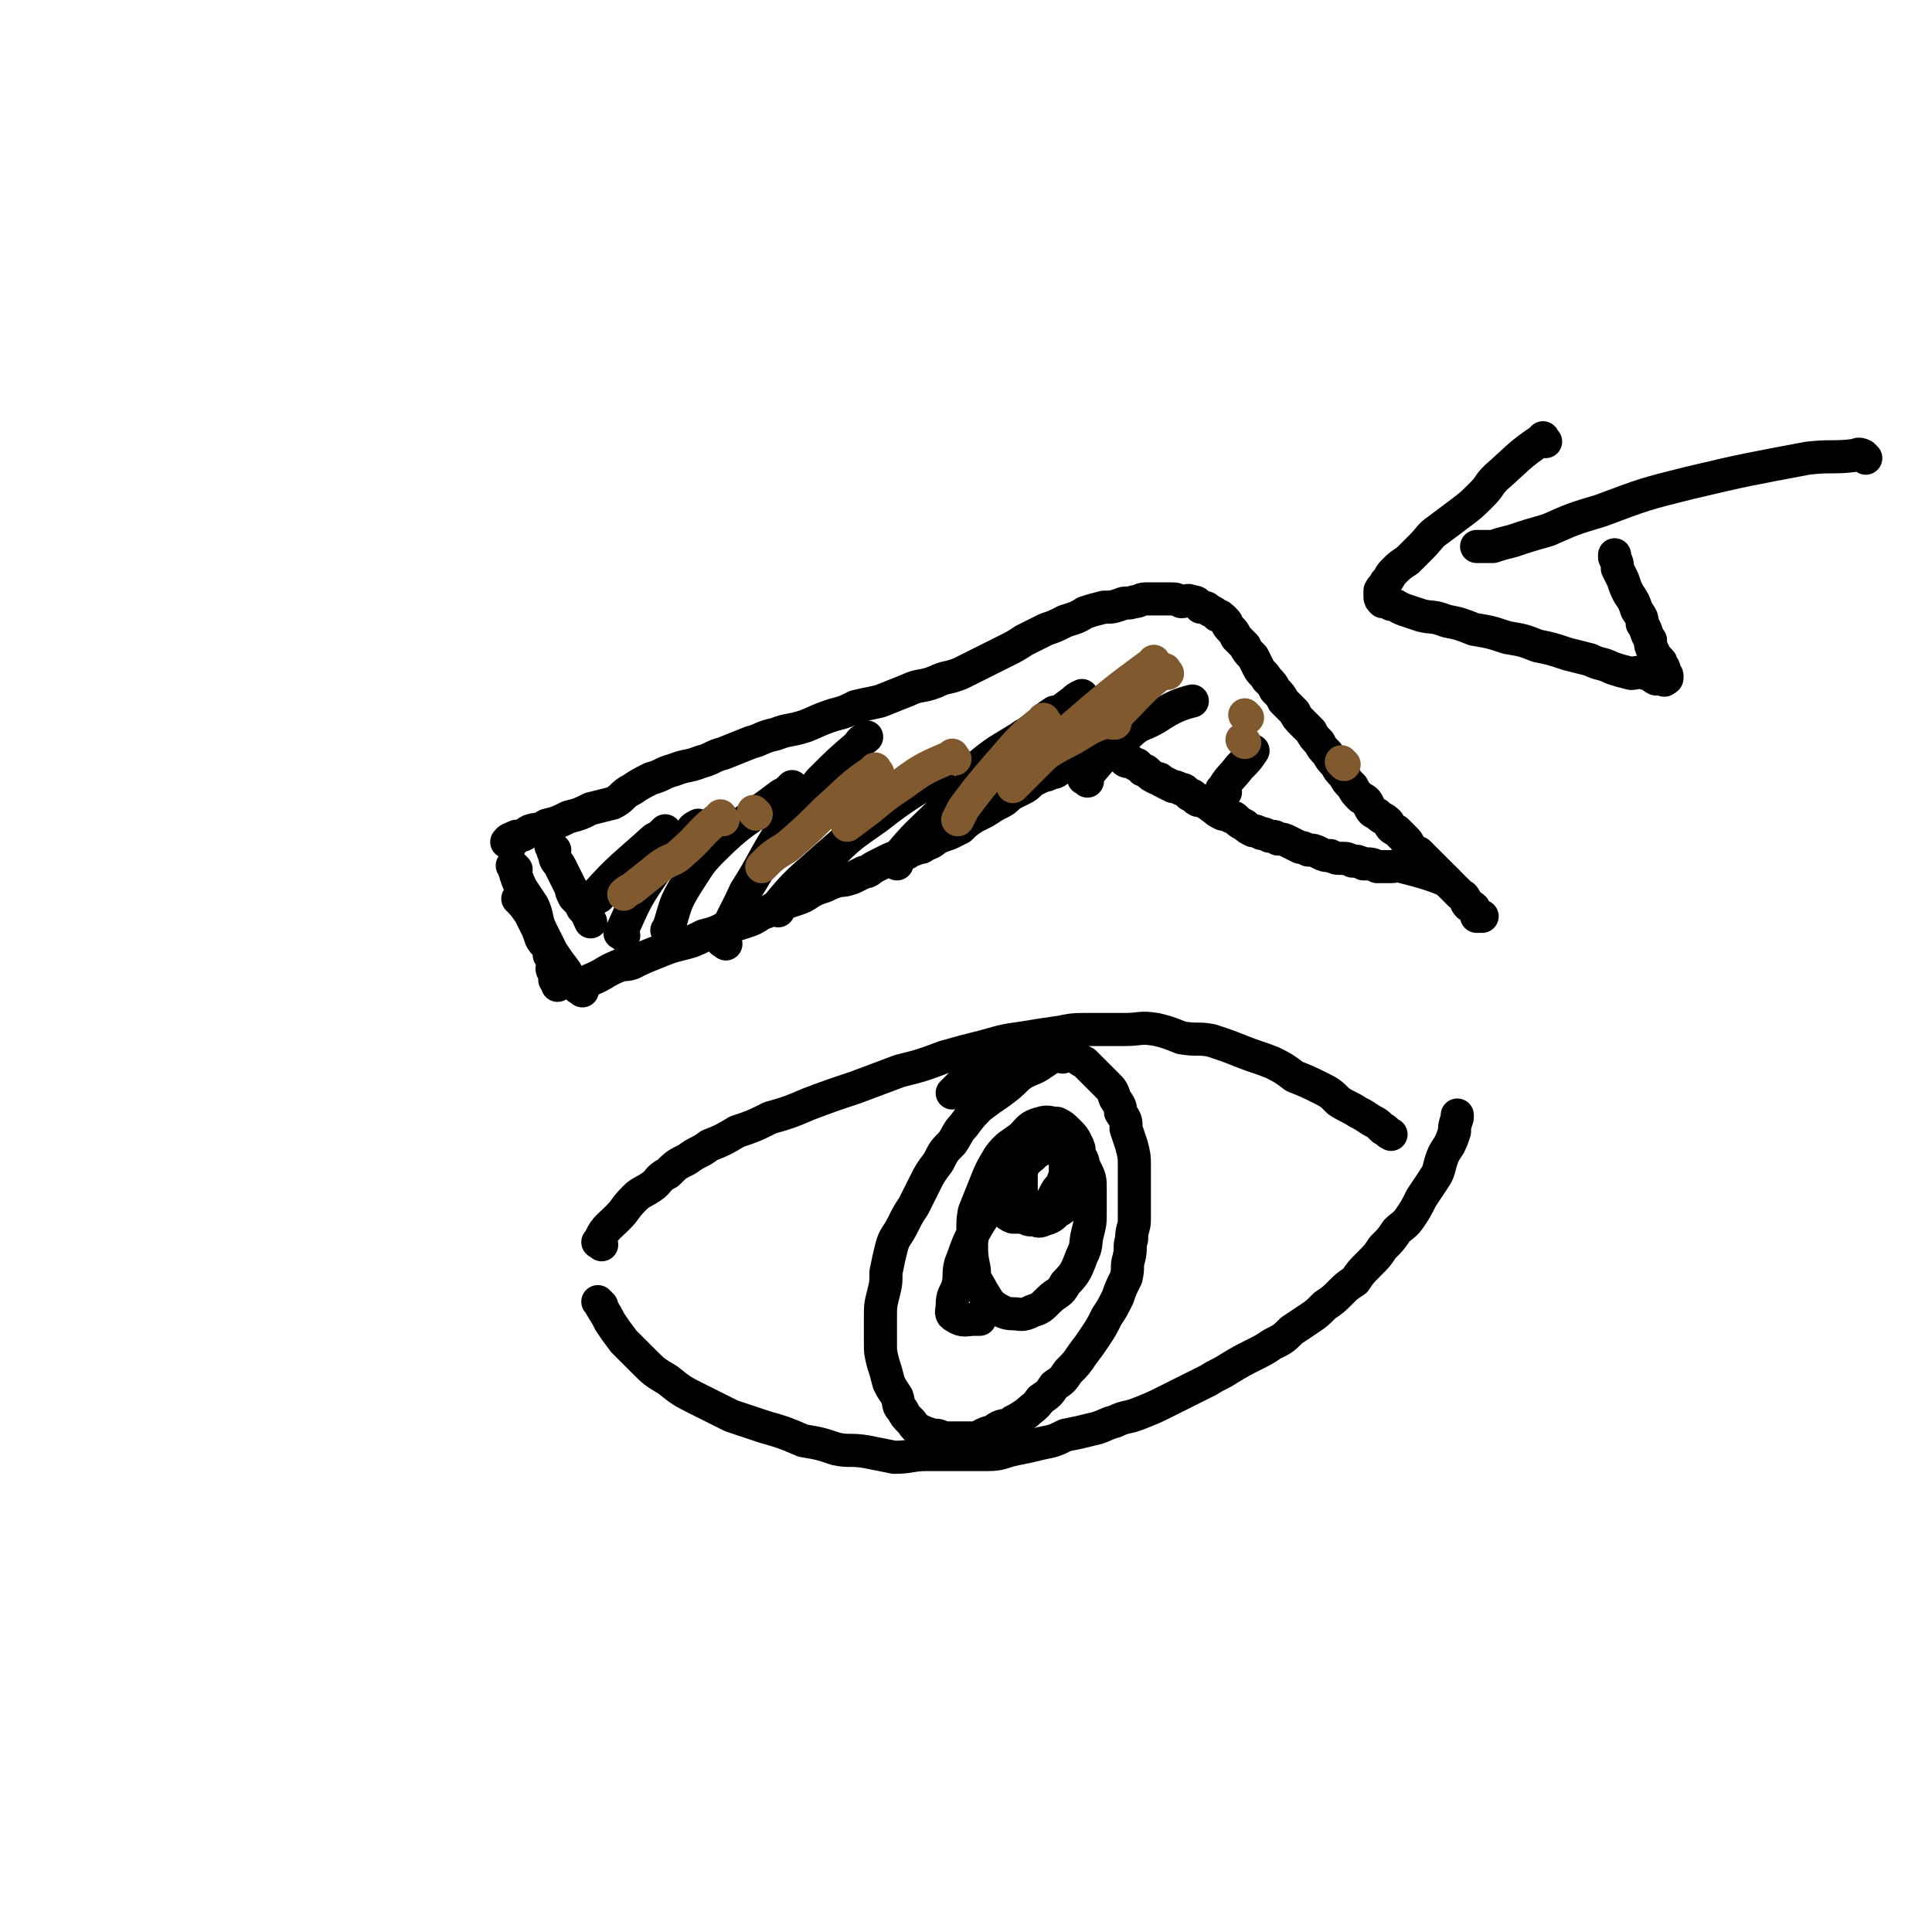<svg viewBox='0 0 700 700' version='1.1' xmlns='http://www.w3.org/2000/svg' xmlns:xlink='http://www.w3.org/1999/xlink'><g fill='none' stroke='#000000' stroke-width='12' stroke-linecap='round' stroke-linejoin='round'><path d='M185,306c-1,-1 -2,-1 -1,-1 0,-1 1,-1 3,-2 3,0 3,-1 5,-2 3,-1 3,0 6,-2 4,-1 4,-1 8,-3 4,-1 4,-1 8,-3 4,-1 4,-1 8,-2 4,-2 3,-3 7,-5 3,-2 3,-2 7,-4 4,-1 4,-2 8,-3 5,-2 5,-1 10,-3 4,-1 4,-2 8,-3 5,-2 5,-2 10,-4 4,-1 4,-2 9,-3 5,-2 5,-1 11,-3 5,-2 4,-2 10,-4 4,-1 4,-1 8,-3 4,-1 5,-1 9,-2 5,-2 5,-2 10,-4 4,-2 5,-1 10,-3 4,-2 4,-1 9,-3 4,-2 4,-2 8,-4 4,-2 4,-2 8,-4 4,-2 4,-2 7,-4 4,-2 4,-2 8,-4 3,-1 3,-1 7,-3 3,-1 4,-1 7,-3 3,-1 3,-1 7,-2 3,0 3,0 6,-1 2,-1 2,0 5,-1 2,0 2,-1 4,-1 3,0 3,0 5,0 2,0 2,0 4,0 2,0 2,0 4,1 2,0 2,-1 4,0 2,0 2,1 3,2 2,0 2,0 3,1 2,1 2,1 3,2 1,0 1,0 3,2 1,1 0,1 2,3 1,1 1,1 2,3 1,1 1,1 3,3 1,2 1,2 3,4 1,2 1,2 2,4 1,2 2,2 3,4 2,2 2,2 3,4 2,2 2,2 3,4 2,2 2,2 4,4 1,2 1,2 3,4 1,1 1,1 3,3 1,2 1,2 3,4 1,2 1,2 3,4 1,2 1,2 3,4 1,2 1,2 3,4 1,2 1,2 3,4 1,2 1,2 3,4 2,1 2,1 3,3 1,2 1,2 3,3 2,2 2,1 4,3 1,2 1,2 3,3 1,1 1,1 3,3 1,1 1,1 2,3 1,1 1,1 3,2 1,1 1,1 3,3 1,1 1,1 2,2 1,1 1,1 3,3 1,1 1,1 2,2 1,1 1,1 3,3 1,1 1,1 2,2 1,1 1,0 2,2 0,0 0,1 1,2 0,0 1,0 2,1 0,1 0,1 1,2 0,0 0,1 0,1 1,0 1,0 2,0 '/><path d='M189,327c-1,-1 -2,-2 -1,-1 1,1 2,2 4,5 1,2 1,2 2,4 1,2 1,2 2,5 1,2 2,2 3,4 0,1 0,1 0,2 1,1 1,1 2,3 0,0 -1,1 -1,2 0,1 1,0 1,2 0,0 0,1 0,2 0,0 1,0 1,0 1,1 0,1 0,2 '/><path d='M201,308c-1,-1 -2,-2 -1,-1 0,0 0,1 1,3 0,2 1,2 2,4 2,4 2,4 4,8 0,1 0,1 1,3 2,2 2,2 3,4 2,2 2,3 3,5 '/><path d='M187,315c-1,-1 -2,-2 -1,-1 1,3 1,4 3,8 2,3 2,3 4,6 2,4 1,5 3,9 2,4 2,4 4,8 2,3 2,3 5,7 0,1 0,1 1,2 '/><path d='M211,359c-1,-1 -2,-1 -1,-1 1,-2 2,-2 4,-3 5,-2 5,-3 10,-5 2,-1 2,0 5,-1 4,-2 4,-2 9,-4 5,-2 5,-2 9,-3 4,-1 4,-1 8,-3 4,-1 4,-1 8,-3 4,-1 4,-1 7,-2 3,-1 3,-1 6,-3 3,-1 3,-1 6,-3 3,-1 3,-1 6,-2 3,-1 3,-1 6,-3 2,-1 2,-1 5,-2 2,-1 2,-1 5,-2 2,0 2,0 5,-1 2,-1 2,-1 4,-2 2,0 2,-1 4,-2 2,-1 2,-1 4,-2 2,-1 2,-1 5,-2 2,-1 2,0 4,-2 2,0 2,-1 4,-1 3,-2 3,-1 5,-3 2,-1 2,-1 5,-2 2,-1 2,-1 4,-2 2,-2 2,-2 5,-4 2,-1 2,-1 4,-2 3,-2 3,-2 5,-3 2,-1 2,-1 4,-3 2,-1 2,-1 4,-2 2,-1 2,-1 4,-3 2,-1 2,-1 4,-2 1,0 1,0 3,-1 2,0 2,-1 4,-2 2,0 2,0 3,-1 2,-1 2,-1 3,-2 1,0 1,0 3,-1 0,0 1,0 2,0 0,0 0,0 1,0 1,0 1,-1 2,-1 1,0 1,0 2,0 1,0 1,0 1,0 1,0 1,0 1,0 1,0 1,0 1,0 1,0 2,1 3,1 0,1 0,1 0,1 1,1 1,1 3,1 1,1 1,1 2,1 1,1 1,1 2,2 1,0 1,0 2,1 1,1 1,1 3,2 1,0 1,0 2,1 2,1 2,1 4,2 1,0 1,0 3,1 1,0 1,0 3,2 2,0 1,1 3,2 2,0 2,0 3,1 1,0 1,1 3,2 1,1 1,1 3,2 1,0 1,0 3,1 1,0 1,0 2,1 1,1 1,1 3,2 1,1 1,1 3,2 1,0 1,0 3,1 1,0 1,0 3,1 2,0 2,0 3,1 2,0 2,0 4,1 2,1 2,1 4,2 1,0 1,0 3,1 2,0 2,0 4,1 2,1 2,1 4,1 2,1 2,1 4,1 2,0 2,0 4,1 2,0 2,0 4,1 3,0 3,0 5,1 2,0 2,0 5,0 2,0 2,-1 4,0 8,2 11,3 16,5 '/><path d='M243,338c-1,-1 -2,-1 -1,-1 3,-9 2,-9 7,-17 4,-6 4,-7 9,-12 11,-11 12,-10 25,-20 2,-1 2,-1 4,-3 '/><path d='M282,330c-1,-1 -2,-1 -1,-1 8,-10 9,-10 19,-19 8,-7 8,-7 18,-14 10,-8 16,-11 22,-15 '/><path d='M325,313c-1,-1 -2,-1 -1,-1 8,-10 9,-10 18,-19 8,-8 8,-7 17,-14 7,-7 7,-7 15,-14 7,-5 7,-5 15,-11 1,-1 1,-1 3,-2 '/><path d='M296,318c-1,-1 -2,-1 -1,-1 9,-11 10,-11 21,-21 8,-8 12,-11 18,-16 '/><path d='M263,342c-1,-1 -2,-1 -1,-1 3,-9 4,-9 8,-18 7,-11 6,-11 13,-22 7,-9 7,-9 14,-18 7,-7 7,-7 14,-13 1,-2 2,-2 3,-3 '/><path d='M226,339c-1,-1 -2,-1 -1,-1 5,-11 5,-12 12,-22 6,-8 6,-7 13,-14 1,-2 1,-2 3,-3 '/><path d='M217,325c-1,-1 -2,-1 -1,-1 9,-10 10,-10 21,-20 2,-1 2,-1 4,-3 '/><path d='M348,295c-1,-1 -2,-1 -1,-1 14,-16 14,-16 30,-32 2,-2 2,-2 5,-4 '/><path d='M394,283c-1,-1 -2,-1 -1,-1 7,-8 7,-9 16,-16 4,-4 5,-3 10,-6 6,-4 9,-5 13,-6 '/><path d='M444,287c-1,-1 -2,-1 -1,-1 2,-4 3,-4 6,-8 3,-3 3,-3 5,-6 '/><path d='M218,451c-1,-1 -2,-1 -1,-1 2,-5 3,-5 7,-9 3,-3 2,-3 6,-7 2,-2 3,-2 6,-4 3,-2 2,-3 6,-5 3,-3 3,-3 7,-5 4,-3 4,-2 8,-5 5,-2 5,-2 10,-5 6,-2 6,-2 12,-5 7,-2 7,-2 14,-5 8,-3 8,-3 17,-6 8,-3 8,-3 16,-6 8,-2 8,-2 16,-5 7,-2 7,-2 15,-4 7,-2 7,-2 14,-3 6,-1 6,-1 13,-2 5,-1 5,-1 11,-1 7,0 7,0 13,0 5,0 5,-1 11,0 4,1 4,1 9,3 6,1 6,0 11,1 6,2 6,2 11,4 5,2 6,2 11,4 4,2 4,2 8,5 5,2 5,2 9,4 4,2 4,2 7,5 3,2 4,2 7,4 2,1 2,1 5,3 2,1 2,1 4,3 1,0 1,1 3,2 0,0 0,0 0,0 '/><path d='M218,473c-1,-1 -2,-2 -1,-1 1,2 2,3 4,7 2,3 2,3 5,7 3,3 3,3 7,7 4,4 4,4 9,7 5,4 5,4 11,7 6,3 6,3 12,6 6,2 6,2 12,4 7,2 7,2 14,5 6,1 6,1 12,3 5,1 5,0 11,1 5,1 5,1 10,2 6,0 6,-1 12,-1 6,0 6,0 12,0 5,0 5,0 10,0 5,0 5,-1 10,-2 5,-1 5,-1 9,-2 5,-1 5,-1 9,-3 5,-1 5,-1 9,-2 5,-1 5,-2 9,-3 4,-2 4,-1 9,-3 5,-2 5,-2 9,-4 4,-2 4,-2 8,-4 4,-2 4,-2 8,-4 3,-2 4,-2 7,-4 5,-3 5,-3 9,-5 4,-2 4,-2 7,-4 4,-2 4,-2 7,-5 3,-2 3,-2 6,-4 3,-2 3,-2 6,-5 3,-2 3,-2 6,-5 2,-2 2,-2 5,-4 2,-3 2,-3 5,-6 3,-3 3,-3 5,-6 3,-3 3,-3 5,-6 2,-2 3,-2 5,-5 2,-3 2,-3 4,-7 2,-3 2,-3 4,-6 2,-3 2,-3 3,-7 1,-3 1,-3 3,-6 1,-2 1,-2 2,-5 0,-2 0,-2 1,-5 0,0 0,0 0,-1 '/><path d='M385,383c-1,-1 -1,-2 -1,-1 -3,1 -3,1 -6,3 -4,3 -5,2 -9,5 -3,3 -3,3 -7,6 -3,2 -3,2 -7,5 -3,3 -3,3 -6,7 -2,2 -2,3 -4,6 -3,3 -3,3 -5,7 -3,4 -3,4 -5,8 -2,4 -2,4 -4,8 -2,3 -2,3 -4,7 -2,4 -3,4 -4,8 -1,4 -1,4 -2,9 0,4 0,4 -1,8 -1,4 -1,4 -1,9 0,4 0,4 0,9 0,3 0,3 1,7 1,3 1,3 2,7 1,2 1,2 3,5 1,3 0,3 2,5 1,2 1,2 3,4 1,1 1,2 3,3 2,1 2,1 5,2 2,0 2,0 4,1 3,0 3,0 6,0 2,0 2,0 4,0 3,0 3,-1 6,-2 2,0 2,-1 4,-2 2,-1 3,0 5,-2 2,-1 2,-1 5,-3 2,-2 3,-2 5,-5 3,-2 3,-2 5,-5 3,-2 3,-2 5,-5 3,-3 3,-3 5,-6 3,-4 3,-4 5,-7 2,-3 2,-3 4,-7 2,-3 2,-3 4,-7 1,-3 1,-3 3,-7 1,-4 0,-4 1,-7 1,-4 0,-4 1,-7 0,-4 1,-4 1,-7 0,-3 0,-3 0,-7 0,-3 0,-3 0,-7 0,-3 0,-3 0,-6 0,-3 0,-3 -1,-7 -1,-3 -1,-3 -2,-6 0,-3 0,-3 -2,-6 0,-2 0,-2 -2,-5 -1,-3 -1,-3 -3,-5 -2,-2 -2,-2 -4,-4 -2,-2 -2,-2 -4,-4 -2,-1 -2,-1 -4,-3 -3,-1 -3,-1 -5,-1 -3,-1 -3,-1 -5,-2 -2,0 -2,0 -5,0 -4,0 -4,0 -8,2 -9,4 -9,5 -17,11 -2,2 -2,2 -4,4 '/><path d='M364,439c-1,-1 -2,-2 -1,-1 1,0 1,2 4,3 1,0 1,0 3,0 3,-1 3,-1 6,-2 1,-1 1,-1 3,-2 2,-2 2,-2 3,-4 1,-2 1,-2 3,-4 0,-2 1,-2 1,-4 0,-2 0,-2 0,-4 0,-1 0,-1 -1,-3 0,-1 -1,-1 -2,-2 -2,0 -2,0 -3,0 -2,0 -2,0 -4,1 -1,0 -1,0 -1,0 '/><path d='M374,419c-1,-1 -1,-2 -1,-1 -2,2 -2,3 -3,7 0,3 0,3 0,7 0,2 0,2 0,5 0,2 0,2 2,4 0,1 1,1 2,1 2,0 2,1 4,0 3,-1 3,-1 5,-3 2,-1 2,-1 4,-4 1,-2 1,-2 3,-5 1,-3 1,-3 1,-6 0,-3 0,-3 0,-6 0,-2 0,-2 -1,-4 -1,-2 -1,-2 -3,-4 -2,-2 -2,-2 -4,-3 -3,0 -3,-1 -6,0 -4,1 -4,2 -7,5 -4,3 -5,3 -8,7 -3,5 -3,5 -5,10 -2,5 -2,5 -4,10 -1,5 0,6 -1,11 0,5 0,5 1,10 0,4 1,4 3,8 2,3 2,4 5,6 2,1 3,2 6,2 3,0 3,1 7,-1 3,-1 3,-1 6,-4 3,-3 4,-2 6,-6 4,-4 4,-5 6,-10 2,-4 1,-4 2,-8 1,-4 1,-4 1,-8 0,-4 0,-4 0,-8 0,-4 0,-4 -2,-8 -1,-2 0,-3 -3,-5 -1,-2 -2,-3 -4,-3 -5,0 -7,0 -11,3 -8,7 -8,8 -14,17 -5,6 -5,6 -9,13 -2,4 -2,5 -4,10 -1,4 0,4 -1,8 -1,3 -2,3 -2,7 0,2 -1,3 1,4 3,2 4,1 7,1 1,0 1,0 2,0 '/><path d='M676,166c-1,-1 -1,-1 -1,-1 -2,-1 -2,0 -3,0 -8,1 -8,0 -17,1 -21,4 -22,4 -43,9 -16,4 -16,4 -32,10 -10,3 -10,3 -19,7 -7,2 -7,2 -13,4 -4,1 -4,1 -7,2 -2,0 -2,0 -4,0 -1,0 -2,0 -2,0 '/><path d='M560,160c-1,-1 -1,-2 -1,-1 -9,6 -9,7 -17,14 -3,3 -2,3 -5,6 -4,4 -4,4 -8,7 -4,3 -4,3 -8,6 -3,2 -3,3 -6,6 -2,2 -2,2 -5,5 -3,2 -3,2 -5,4 -2,2 -1,2 -3,4 0,1 -1,1 -2,3 0,0 0,1 0,2 0,1 0,1 1,2 1,0 1,0 3,1 2,0 2,1 5,2 3,1 3,1 6,2 4,1 4,0 9,2 5,1 5,1 10,3 6,1 6,1 12,3 6,1 6,1 11,3 5,1 5,1 11,3 4,1 4,1 8,2 4,2 4,1 8,3 3,1 3,1 7,2 2,0 2,-1 5,0 2,0 2,1 4,2 1,0 1,-1 2,-1 0,0 0,0 1,1 0,0 0,1 0,0 1,0 1,0 1,-1 0,-1 -1,-1 -1,-2 0,-1 0,-1 -1,-2 0,-1 0,-1 -1,-2 -1,-1 -1,-1 -2,-3 -1,-2 -1,-2 -1,-4 -2,-3 -1,-3 -3,-6 0,-2 0,-2 -2,-5 -1,-3 -1,-3 -3,-6 -1,-2 -1,-2 -2,-5 -1,-2 -1,-2 -2,-4 0,-2 0,-2 -1,-4 0,-1 0,-1 0,-1 '/><path d='M355,279c-1,-1 -2,-1 -1,-1 7,-6 8,-6 16,-11 1,-1 2,-1 3,-2 '/><path d='M393,272c-1,-1 -2,-1 -1,-1 1,-1 2,-1 4,-2 '/></g>
<g fill='none' stroke='#81592F' stroke-width='12' stroke-linecap='round' stroke-linejoin='round'><path d='M419,241c-1,-1 -1,-2 -1,-1 -15,11 -16,12 -30,24 -9,9 -9,9 -18,18 -1,1 -1,1 -3,3 '/><path d='M379,262c-1,-1 -1,-2 -1,-1 -9,7 -9,8 -17,17 -6,7 -6,7 -12,15 -1,2 -1,2 -2,4 '/><path d='M346,275c-1,-1 -1,-2 -1,-1 -9,4 -10,4 -18,10 -6,4 -6,4 -12,9 -4,3 -4,3 -8,6 '/><path d='M318,280c-1,-1 -1,-2 -1,-1 -9,6 -9,7 -18,15 -7,7 -7,7 -14,13 -5,3 -5,3 -9,7 '/><path d='M262,297c-1,-1 -1,-2 -1,-1 -7,5 -7,7 -14,13 -3,3 -4,2 -8,5 -5,4 -5,4 -10,8 -2,1 -2,1 -3,2 '/><path d='M451,269c-1,-1 -1,-1 -1,-1 '/><path d='M423,244c-1,-1 -1,-2 -1,-1 -9,7 -9,8 -17,16 -1,2 -1,2 -2,3 '/><path d='M404,262c-1,-1 -1,-2 -1,-1 -8,2 -8,3 -15,7 -4,2 -4,2 -9,5 -6,3 -6,3 -13,6 -1,0 -1,0 -2,1 '/><path d='M313,290c-1,-1 -1,-1 -1,-1 '/><path d='M274,295c-1,-1 -1,-1 -1,-1 '/><path d='M452,260c-1,-1 -1,-1 -1,-1 '/><path d='M487,277c-1,-1 -1,-1 -1,-1 '/></g>
</svg>